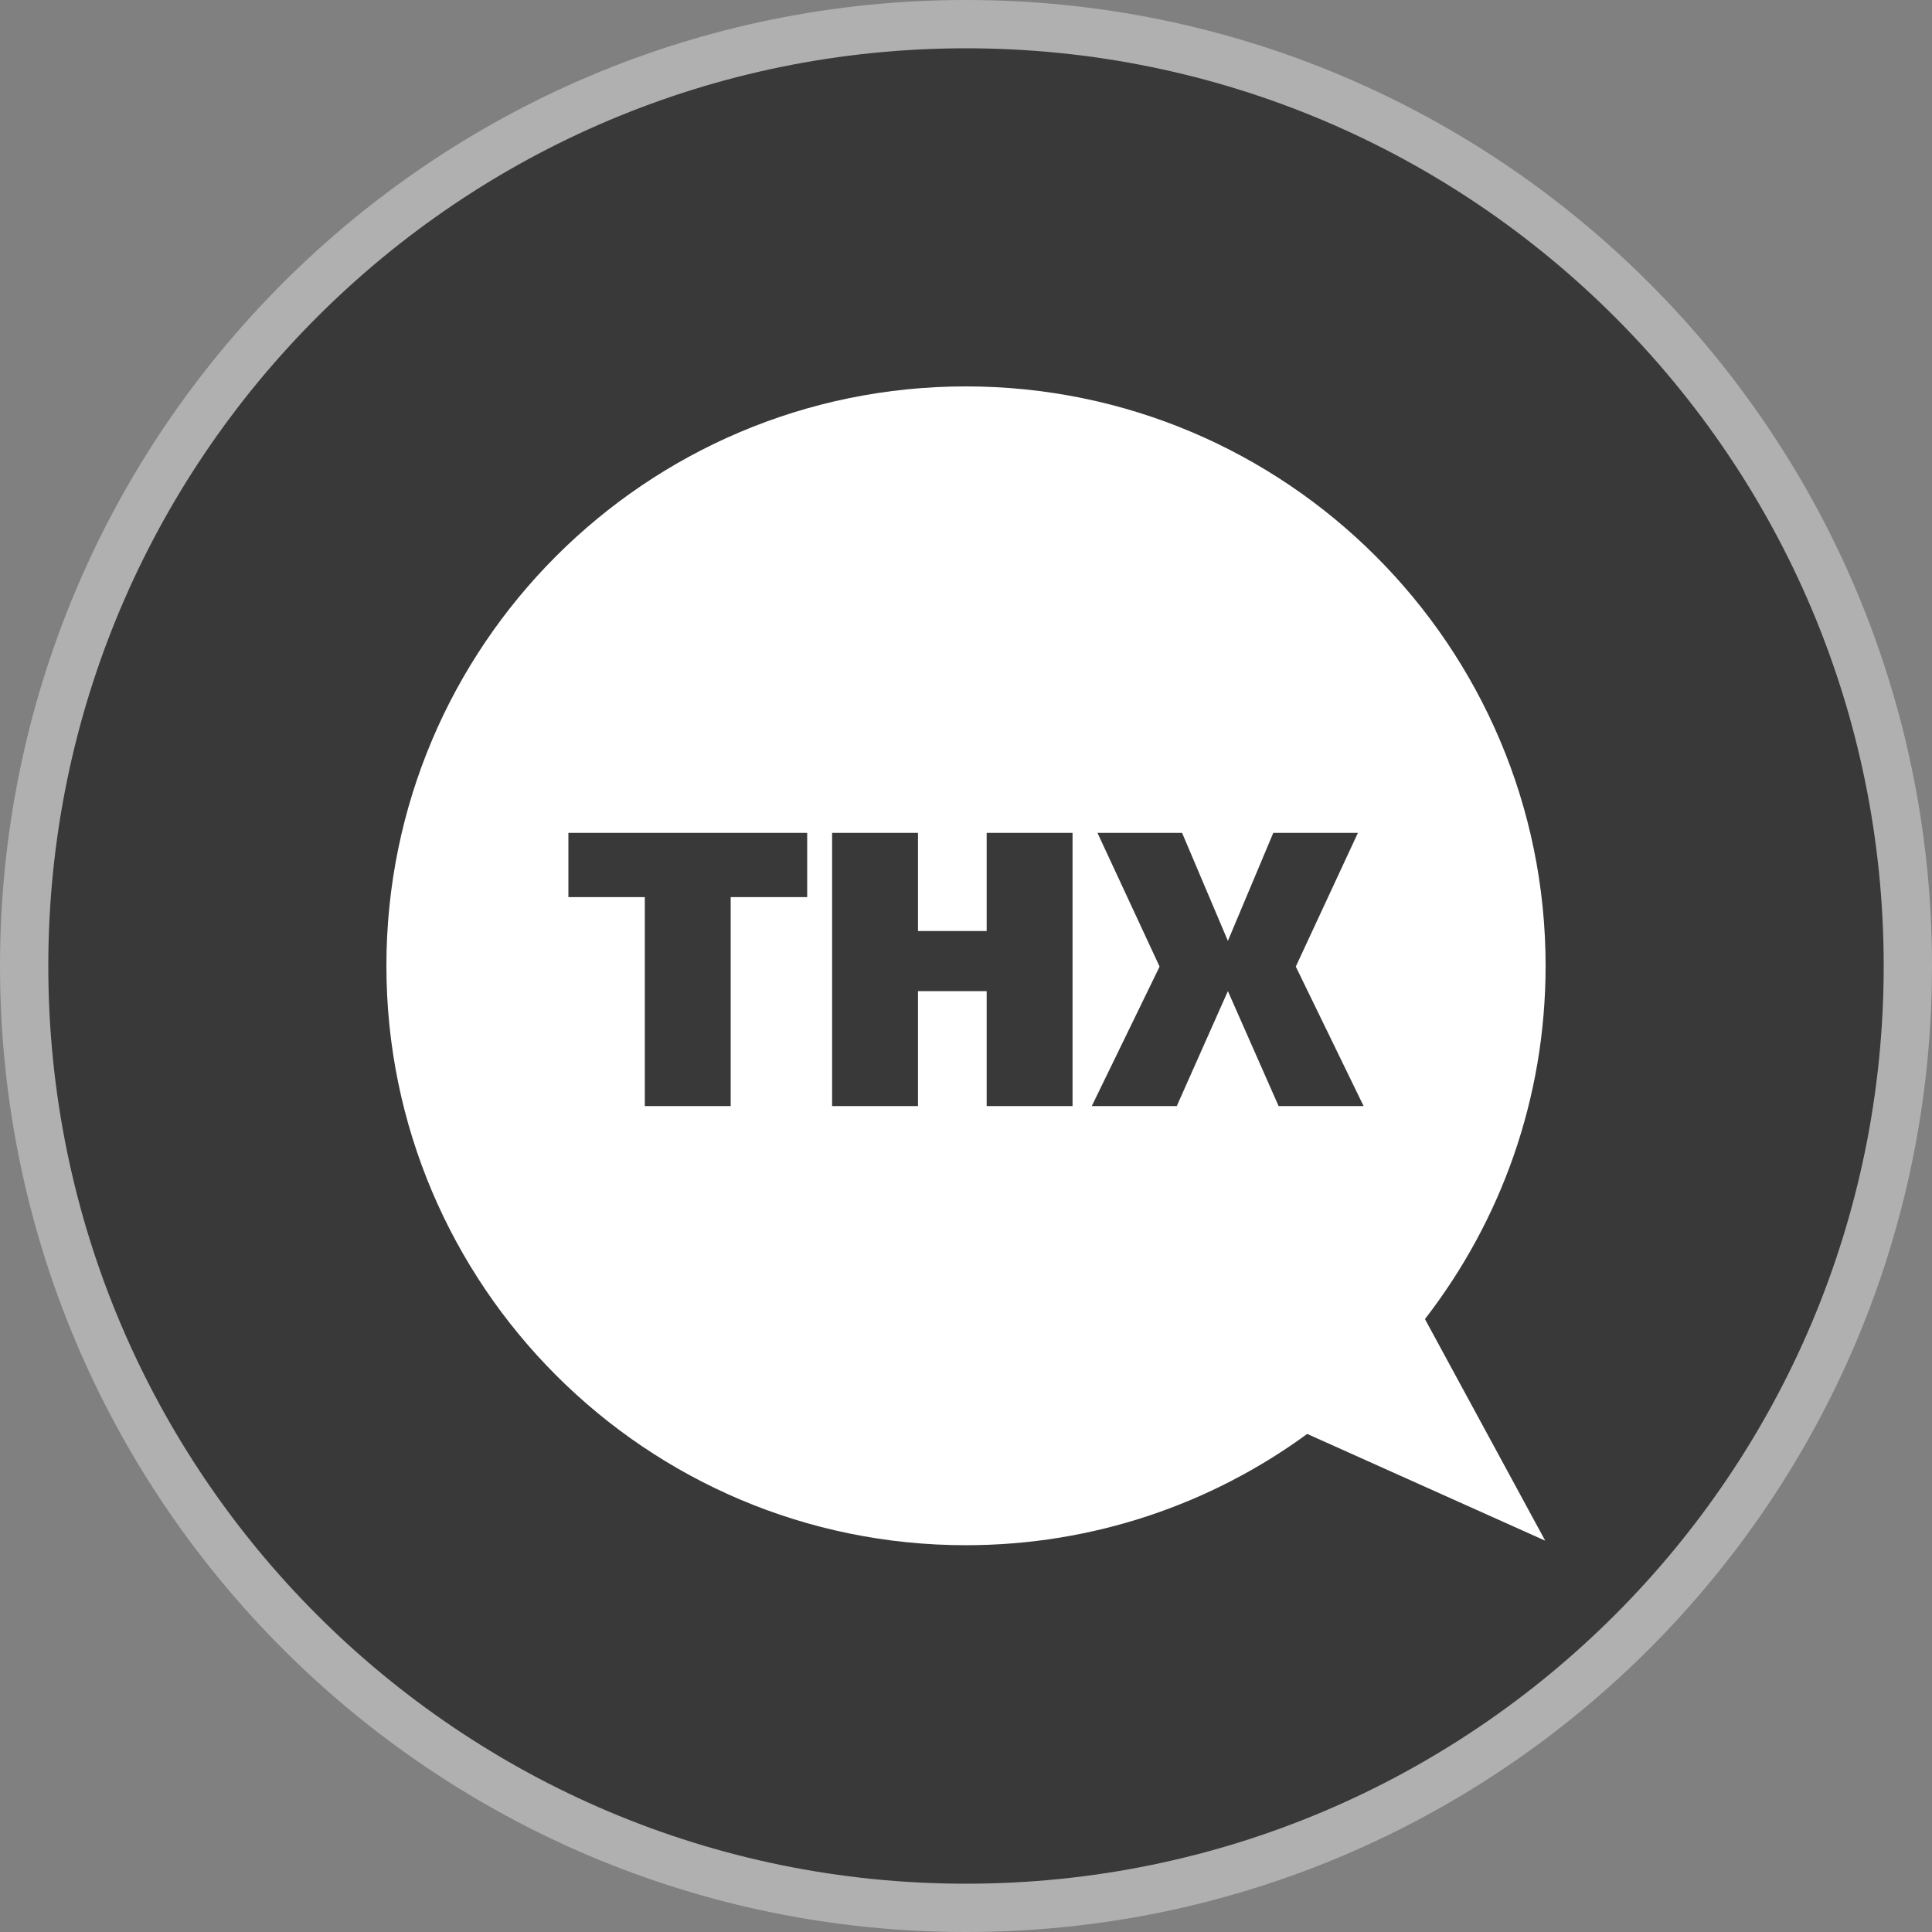 <svg width="20" height="20" viewBox="0 0 20 20" fill="none" xmlns="http://www.w3.org/2000/svg">
<rect x="0" y="0" width="20" height="20" fill="#808080" stroke="none"/>
<path d="M19.75 10C19.75 15.385 15.385 19.75 10 19.75C4.615 19.75 0.25 15.385 0.25 10C0.25 4.615 4.615 0.25 10 0.25C15.385 0.25 19.75 4.615 19.75 10Z" fill="#393939" stroke="#B0B0B0" stroke-width="0.5"/>
<path d="M16 9.998C16 6.688 13.312 4 9.998 4C6.684 4 4 6.688 4 9.998C4 13.308 6.688 15.996 9.998 15.996C11.319 15.996 12.542 15.568 13.532 14.844L15.996 15.949L14.751 13.655C15.534 12.643 16 11.378 16 9.998ZM8.356 9.287H7.564V11.45H6.675V9.287H5.884V8.622H8.356V9.287ZM11.103 11.45H10.214V10.26H9.503V11.45H8.614V8.622H9.503V9.638H10.214V8.622H11.103V11.45ZM13.236 11.45L12.711 10.26L12.182 11.45H11.302L12.004 10.006L11.361 8.622H12.237L12.711 9.74L13.181 8.622H14.057L13.414 10.006L14.116 11.45H13.236Z" fill="white"/>
</svg>
